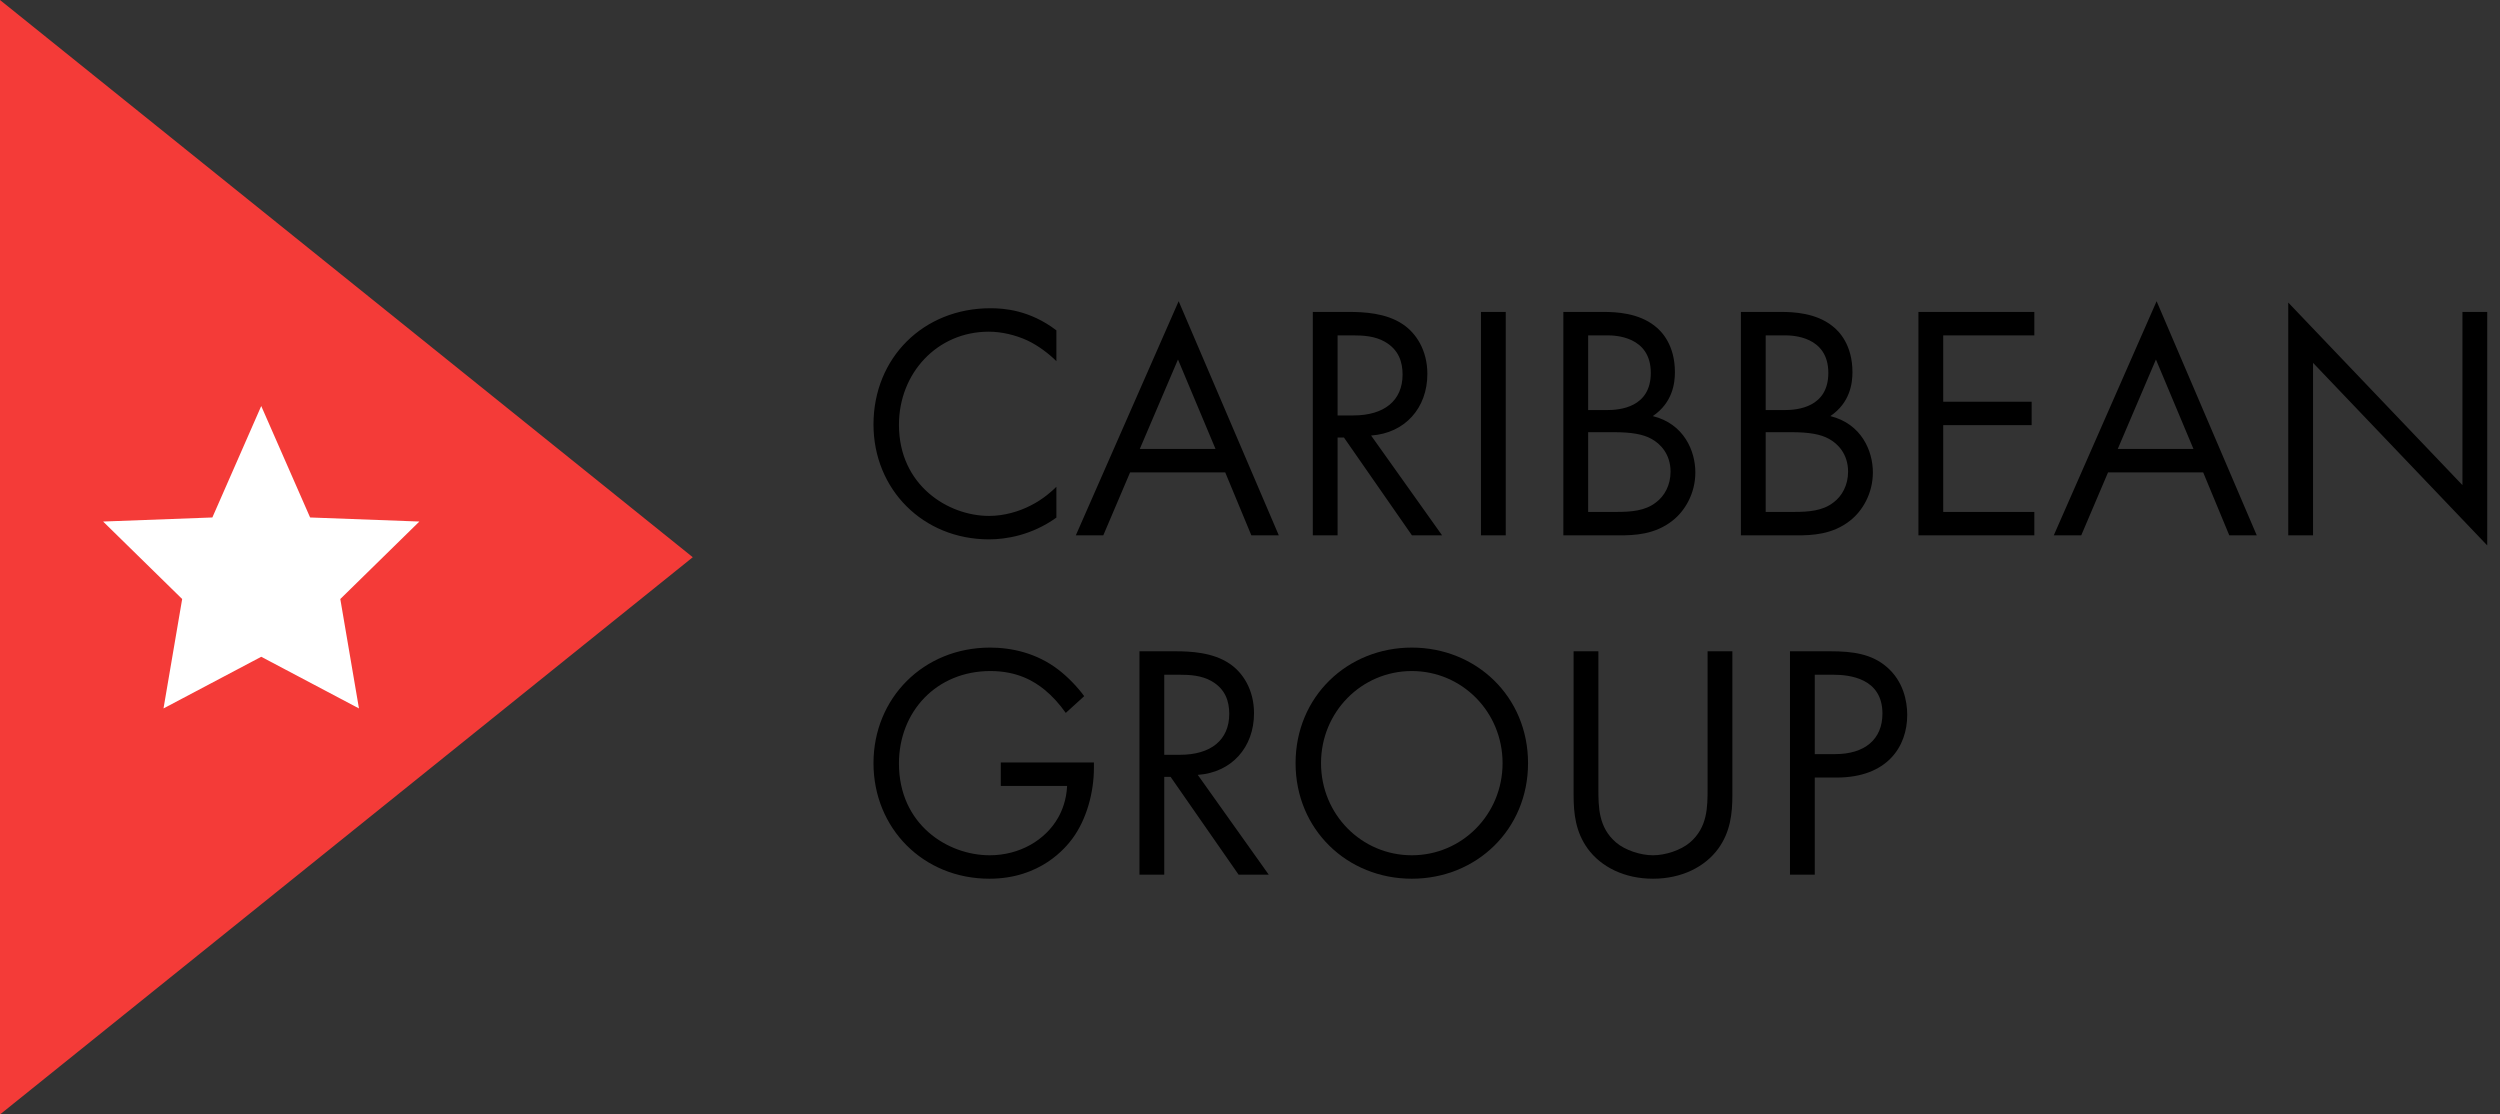 <?xml version="1.0" encoding="UTF-8"?> <svg xmlns="http://www.w3.org/2000/svg" xmlns:xlink="http://www.w3.org/1999/xlink" width="166px" height="74px" viewBox="0 0 166 74"><rect x="0" y="0" width="166" height="74" fill="#333333" stroke="none"/> <!-- Generator: Sketch 56 (81588) - https://sketch.com --> <title>icn_logo</title> <desc>Created with Sketch.</desc> <g id="Дизайн-концепция" stroke="none" stroke-width="1" fill="none" fill-rule="evenodd"> <g id="Artboard" transform="translate(-1734, -809)" fill-rule="nonzero"> <g id="icn_logo" transform="translate(1734, 809)"> <g id="Group-Copy-35-Copy" transform="translate(23, 37) rotate(-90) translate(-23, -37) translate(-14, 14)"> <polygon id="Rectangle" fill="#F43B38" points="0 0 74 0 37 46"></polygon> <polygon id="Star" fill="#FFFFFF" transform="translate(37, 17.346) rotate(90) translate(-37, -17.346) " points="37 23.956 30.511 27.386 31.75 20.121 26.5 14.976 33.755 14.706 37 7.306 40.245 14.706 47.5 14.976 42.25 20.121 43.489 27.386"></polygon> </g> <path d="M70.144,21.935 L70.144,23.981 C69.677,23.514 68.966,22.958 68.209,22.602 C67.431,22.246 66.519,22.024 65.651,22.024 C62.226,22.024 59.69,24.782 59.69,28.207 C59.69,32.233 62.96,34.257 65.674,34.257 C66.675,34.257 67.653,33.968 68.432,33.568 C69.277,33.145 69.877,32.589 70.144,32.322 L70.144,34.369 C68.498,35.548 66.786,35.814 65.674,35.814 C61.27,35.814 58,32.478 58,28.185 C58,23.759 61.314,20.467 65.763,20.467 C66.652,20.467 68.365,20.578 70.144,21.935 Z M83.09,35.548 L81.355,31.366 L75.038,31.366 L73.258,35.548 L71.434,35.548 L78.263,20 L84.913,35.548 L83.09,35.548 Z M75.683,29.809 L80.71,29.809 L78.218,23.87 L75.683,29.809 Z M87.17,20.712 L89.55,20.712 C90.551,20.712 92.041,20.778 93.153,21.535 C94.021,22.113 94.777,23.247 94.777,24.827 C94.777,27.095 93.287,28.764 91.04,28.919 L95.756,35.548 L93.754,35.548 L89.239,29.053 L88.816,29.053 L88.816,35.548 L87.17,35.548 L87.17,20.712 Z M88.816,22.269 L88.816,27.585 L89.861,27.585 C91.908,27.585 93.131,26.606 93.131,24.871 C93.131,24.048 92.886,23.225 91.952,22.691 C91.285,22.313 90.529,22.269 89.817,22.269 L88.816,22.269 Z M98.336,20.712 L99.982,20.712 L99.982,35.548 L98.336,35.548 L98.336,20.712 Z M103.807,20.712 L106.476,20.712 C107.299,20.712 108.79,20.778 109.88,21.646 C110.347,22.002 111.214,22.914 111.214,24.715 C111.214,25.449 111.058,26.739 109.746,27.629 C111.815,28.141 112.571,29.942 112.571,31.366 C112.571,32.789 111.859,33.946 111.058,34.569 C109.88,35.503 108.523,35.548 107.5,35.548 L103.807,35.548 L103.807,20.712 Z M105.453,22.269 L105.453,27.229 L106.699,27.229 C107.566,27.229 109.613,27.051 109.613,24.76 C109.613,22.313 107.21,22.269 106.743,22.269 L105.453,22.269 Z M105.453,28.697 L105.453,33.991 L107.344,33.991 C108.3,33.991 109.235,33.924 109.946,33.368 C110.525,32.945 110.925,32.211 110.925,31.321 C110.925,30.143 110.235,29.453 109.657,29.142 C109.101,28.83 108.323,28.697 107.144,28.697 L105.453,28.697 Z M115.596,20.712 L118.265,20.712 C119.088,20.712 120.578,20.778 121.668,21.646 C122.135,22.002 123.003,22.914 123.003,24.715 C123.003,25.449 122.847,26.739 121.535,27.629 C123.603,28.141 124.359,29.942 124.359,31.366 C124.359,32.789 123.648,33.946 122.847,34.569 C121.668,35.503 120.311,35.548 119.288,35.548 L115.596,35.548 L115.596,20.712 Z M117.242,22.269 L117.242,27.229 L118.487,27.229 C119.355,27.229 121.401,27.051 121.401,24.76 C121.401,22.313 118.999,22.269 118.532,22.269 L117.242,22.269 Z M117.242,28.697 L117.242,33.991 L119.132,33.991 C120.089,33.991 121.023,33.924 121.735,33.368 C122.313,32.945 122.713,32.211 122.713,31.321 C122.713,30.143 122.024,29.453 121.446,29.142 C120.89,28.83 120.111,28.697 118.932,28.697 L117.242,28.697 Z M135.08,20.712 L135.08,22.269 L129.03,22.269 L129.03,26.673 L134.902,26.673 L134.902,28.23 L129.03,28.23 L129.03,33.991 L135.08,33.991 L135.08,35.548 L127.384,35.548 L127.384,20.712 L135.08,20.712 Z M148.025,35.548 L146.291,31.366 L139.974,31.366 L138.194,35.548 L136.37,35.548 L143.199,20 L149.849,35.548 L148.025,35.548 Z M140.619,29.809 L145.645,29.809 L143.154,23.87 L140.619,29.809 Z M153.586,35.548 L151.94,35.548 L151.94,20.089 L163.506,32.211 L163.506,20.712 L165.152,20.712 L165.152,36.215 L153.586,24.093 L153.586,35.548 Z" id="CARRIBBEAN-GROUP-Copy" fill="#000000"></path> <g id="Group-Copy" transform="translate(58, 43)" fill="#000000"> <path d="M8.452,9.186 L8.452,7.629 L14.636,7.629 L14.636,7.985 C14.636,9.631 14.146,11.41 13.212,12.678 C12.767,13.279 11.099,15.347 7.696,15.347 C3.292,15.347 0,11.989 0,7.674 C0,3.359 3.314,-4.54747351e-13 7.74,-4.54747351e-13 C9.164,-4.54747351e-13 10.832,0.356 12.278,1.468 C12.945,1.98 13.568,2.647 13.991,3.225 L12.767,4.337 C12.345,3.737 11.855,3.203 11.366,2.803 C10.654,2.224 9.542,1.557 7.763,1.557 C4.182,1.557 1.69,4.248 1.69,7.696 C1.69,11.744 4.916,13.79 7.718,13.79 C9.698,13.79 11.41,12.789 12.256,11.299 C12.523,10.832 12.812,10.12 12.856,9.186 L8.452,9.186 Z" id="CARRIBBEAN-GROUP-path"></path> <path d="M17.661,0.245 L20.04,0.245 C21.041,0.245 22.532,0.311 23.644,1.068 C24.511,1.646 25.267,2.78 25.267,4.36 C25.267,6.628 23.777,8.296 21.531,8.452 L26.246,15.08 L24.244,15.08 L19.729,8.586 L19.306,8.586 L19.306,15.08 L17.661,15.08 L17.661,0.245 Z M19.306,1.802 L19.306,7.118 L20.352,7.118 C22.398,7.118 23.622,6.139 23.622,4.404 C23.622,3.581 23.377,2.758 22.443,2.224 C21.775,1.846 21.019,1.802 20.307,1.802 L19.306,1.802 Z" id="Combined-Shape"></path> <path d="M35.744,15.347 C31.451,15.347 28.026,12.078 28.026,7.674 C28.026,3.247 31.473,-4.57411886e-13 35.744,-4.57411886e-13 C40.014,-4.57411886e-13 43.462,3.247 43.462,7.674 C43.462,12.078 40.037,15.347 35.744,15.347 Z M35.744,1.557 C32.407,1.557 29.716,4.271 29.716,7.674 C29.716,11.077 32.407,13.79 35.744,13.79 C39.08,13.79 41.771,11.077 41.771,7.674 C41.771,4.271 39.08,1.557 35.744,1.557 Z" id="Combined-Shape"></path> <path d="M48.133,0.245 L48.133,9.342 C48.133,10.587 48.133,11.944 49.312,12.945 C49.912,13.457 50.935,13.79 51.758,13.79 C52.581,13.79 53.604,13.457 54.205,12.945 C55.384,11.944 55.384,10.587 55.384,9.342 L55.384,0.245 L57.03,0.245 L57.03,9.787 C57.03,11.032 56.896,12.233 56.096,13.346 C55.206,14.569 53.649,15.347 51.758,15.347 C49.868,15.347 48.311,14.569 47.421,13.346 C46.62,12.233 46.487,11.032 46.487,9.787 L46.487,0.245 L48.133,0.245 Z" id="CARRIBBEAN-GROUP-path"></path> <path d="M60.855,0.245 L63.547,0.245 C65.037,0.245 66.283,0.423 67.284,1.29 C68.373,2.224 68.64,3.537 68.64,4.471 C68.64,6.562 67.328,8.63 63.947,8.63 L62.501,8.63 L62.501,15.08 L60.855,15.08 L60.855,0.245 Z M62.501,1.802 L62.501,7.073 L63.858,7.073 C65.816,7.073 66.994,6.094 66.994,4.382 C66.994,2.024 64.792,1.802 63.725,1.802 L62.501,1.802 Z" id="Combined-Shape"></path> </g> </g> </g> </g> </svg> 